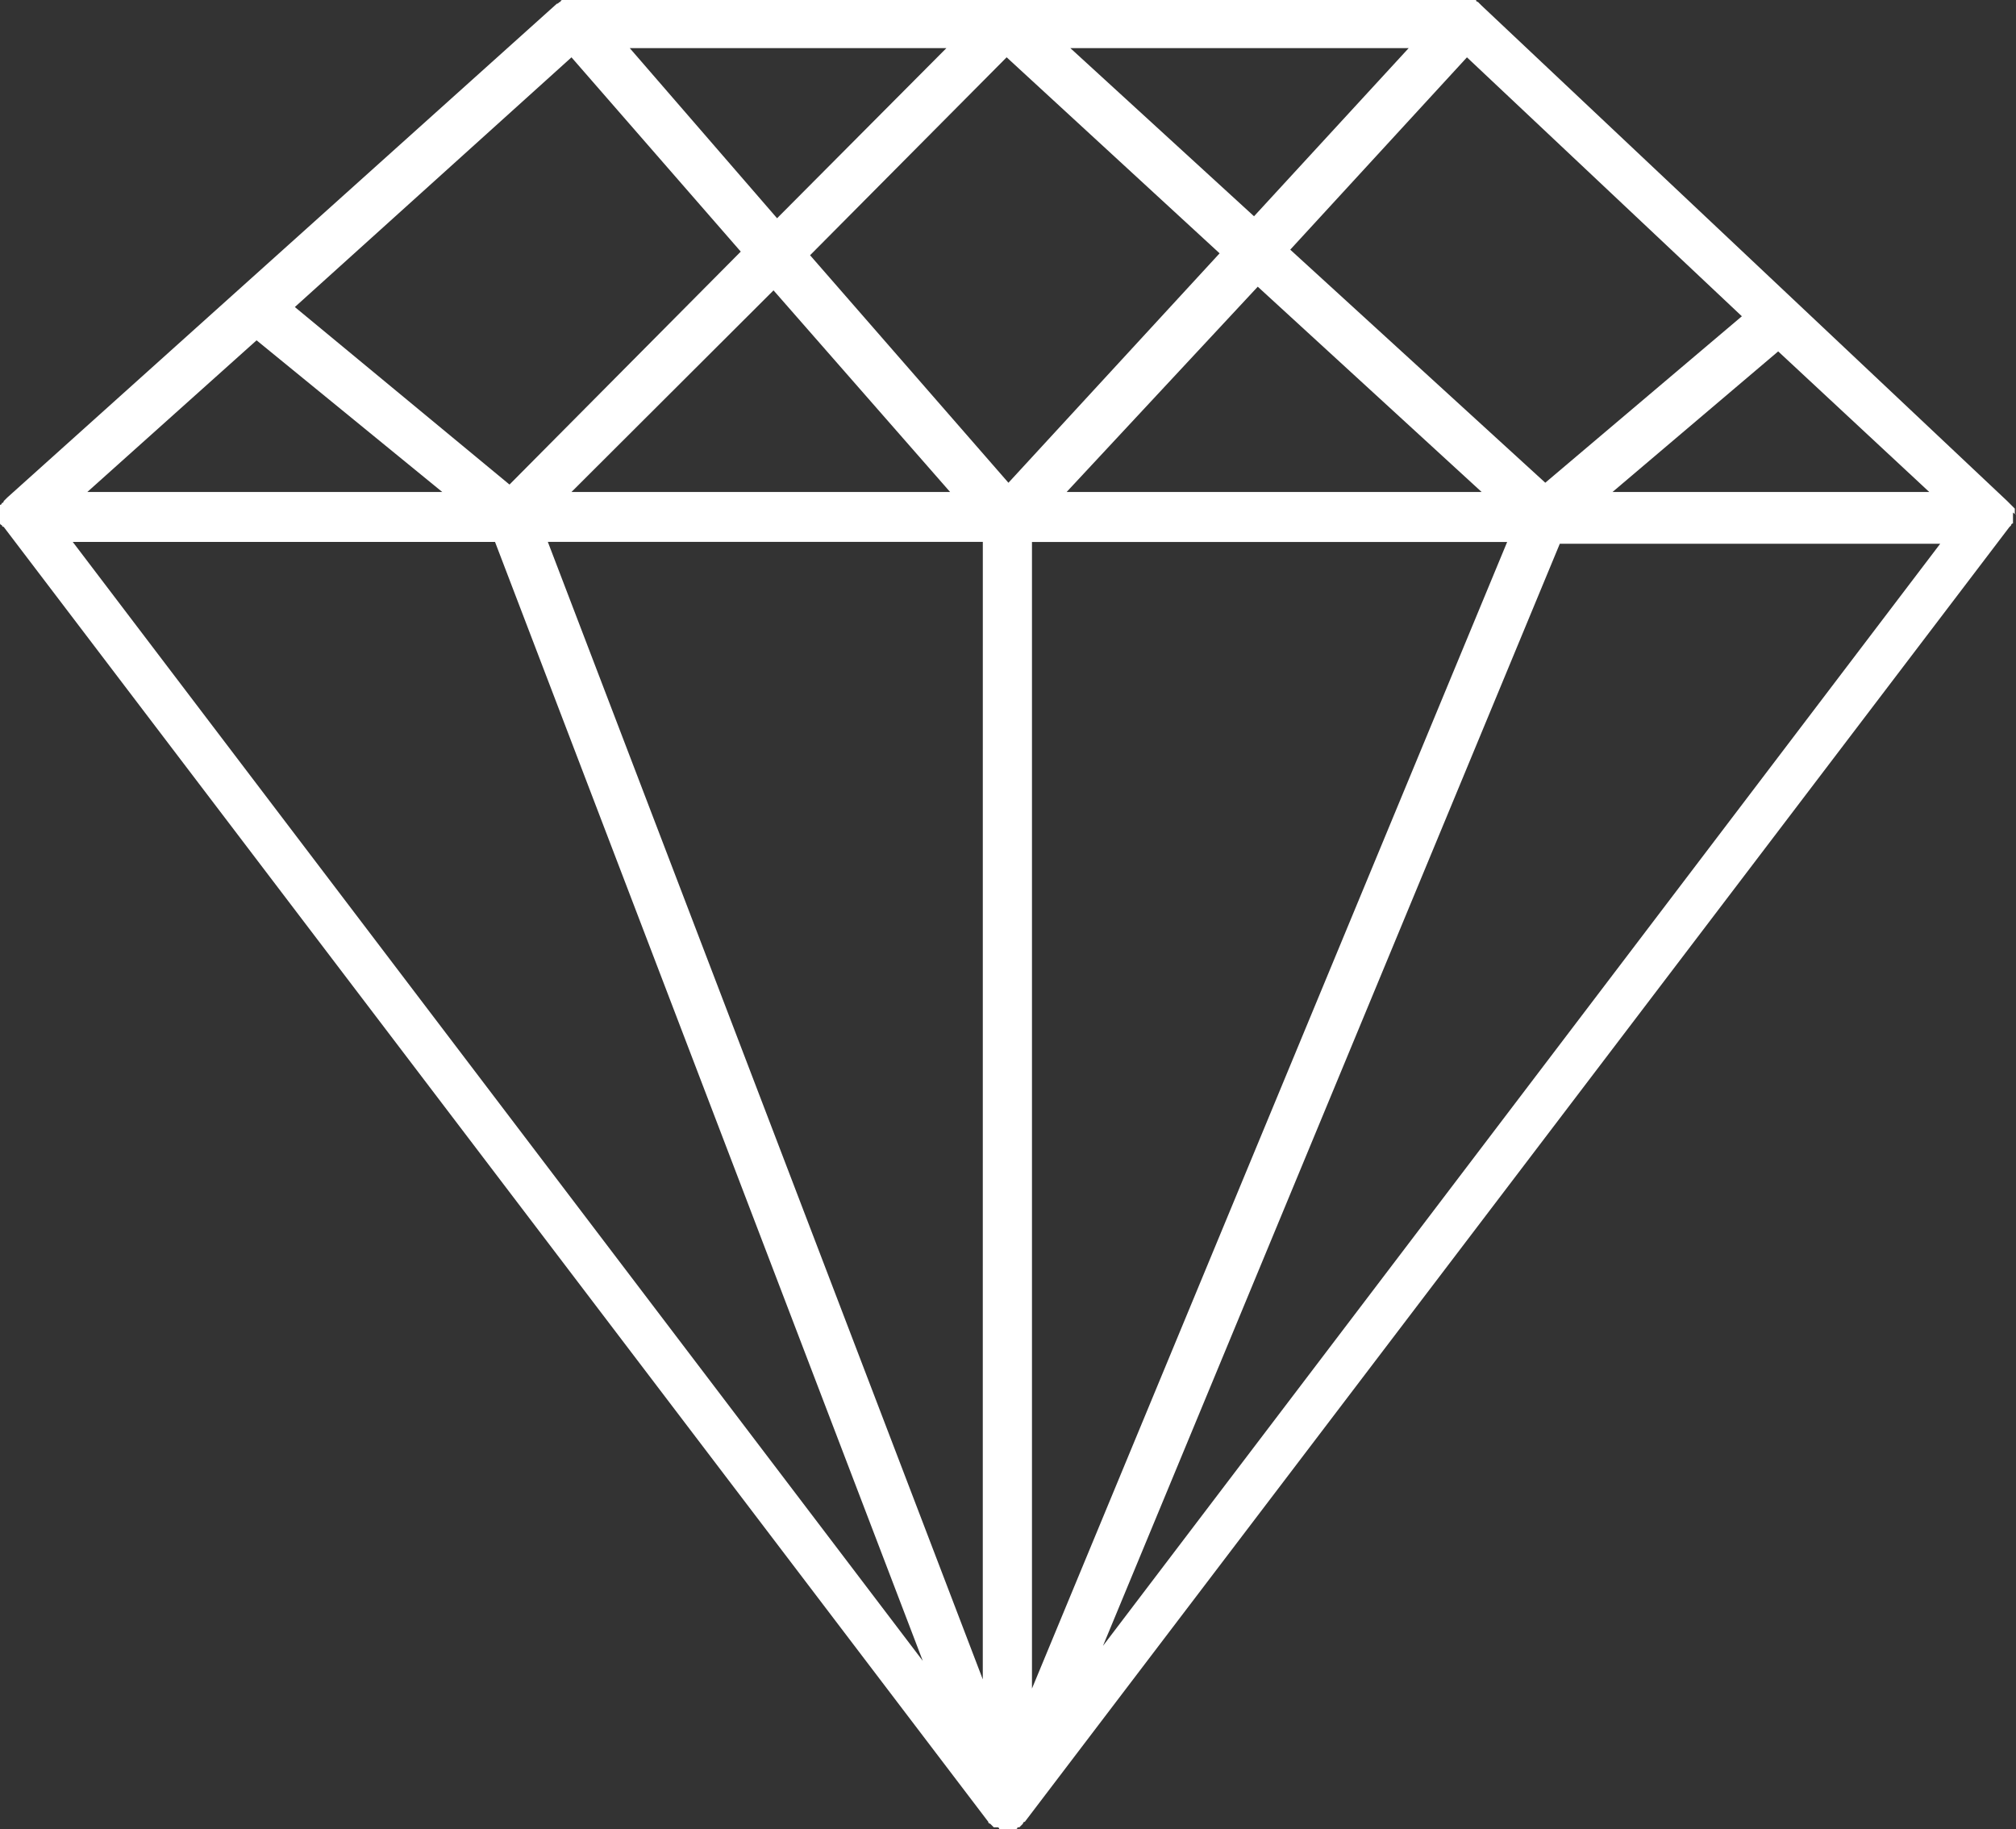 <?xml version="1.0" encoding="UTF-8"?> <svg xmlns="http://www.w3.org/2000/svg" width="55" height="49.9" viewBox="0 0 55 49.9"><rect x="0" y="0" width="55" height="49.9" fill="#333333" stroke="none"/><path id="Path_2" data-name="Path 2" d="M55.067,14.126v-.151a1479.2,1479.2,0,0,0-.1-.1l-.05-.05-.05-.05h0L40.519.251h0l-.1-.1A.049.049,0,0,1,40.37.1H15.443a.049.049,0,0,0-.05.05c-.05,0-.05.05-.1.05h0L.3,13.672h0l-.05.05-.05.05a.049.049,0,0,1-.05.05.049.049,0,0,1-.05.05v.5a.049.049,0,0,0,.05.05.049.049,0,0,0,.05.05h0L27.062,49.8h0a.049.049,0,0,0,.05.05l.05.05.05.05h.1a.049.049,0,0,1,.05.05h.447a.049.049,0,0,0,.05-.05h.05l.05-.05.05-.05a.049.049,0,0,1,.05-.05h0L54.918,14.48h0l.05-.05a.049.049,0,0,1,.05-.05v-.3h0C55.117,14.177,55.117,14.126,55.067,14.126Zm-2.334-.605h-8.64l4.519-3.835ZM40.121,1.664l7.5,7.064-5.363,4.541L35.3,6.911Zm.4,11.857H29.2l5.214-5.6ZM38.532,1.412,34.312,6,29.3,1.412Zm-12.612,0L21.3,6.054,17.28,1.412h8.64Zm.1,12.109H15.691l5.512-5.5ZM15.691,1.664l4.618,5.3L14,13.319,8.144,8.476ZM7.1,9.384l5.065,4.137H2.483Zm-5.015,5.5h11.52L25.275,45.409Zm24.827,31.03L15.046,14.883H26.913Zm.7-32.644L22.2,7.063l5.363-5.4,5.81,5.348Zm.646,1.615h12.96L28.254,46.165V14.883ZM30.191,45,42.654,14.934H53.032Z" transform="translate(-0.1 -0.1)" fill="#fff"></path></svg> 